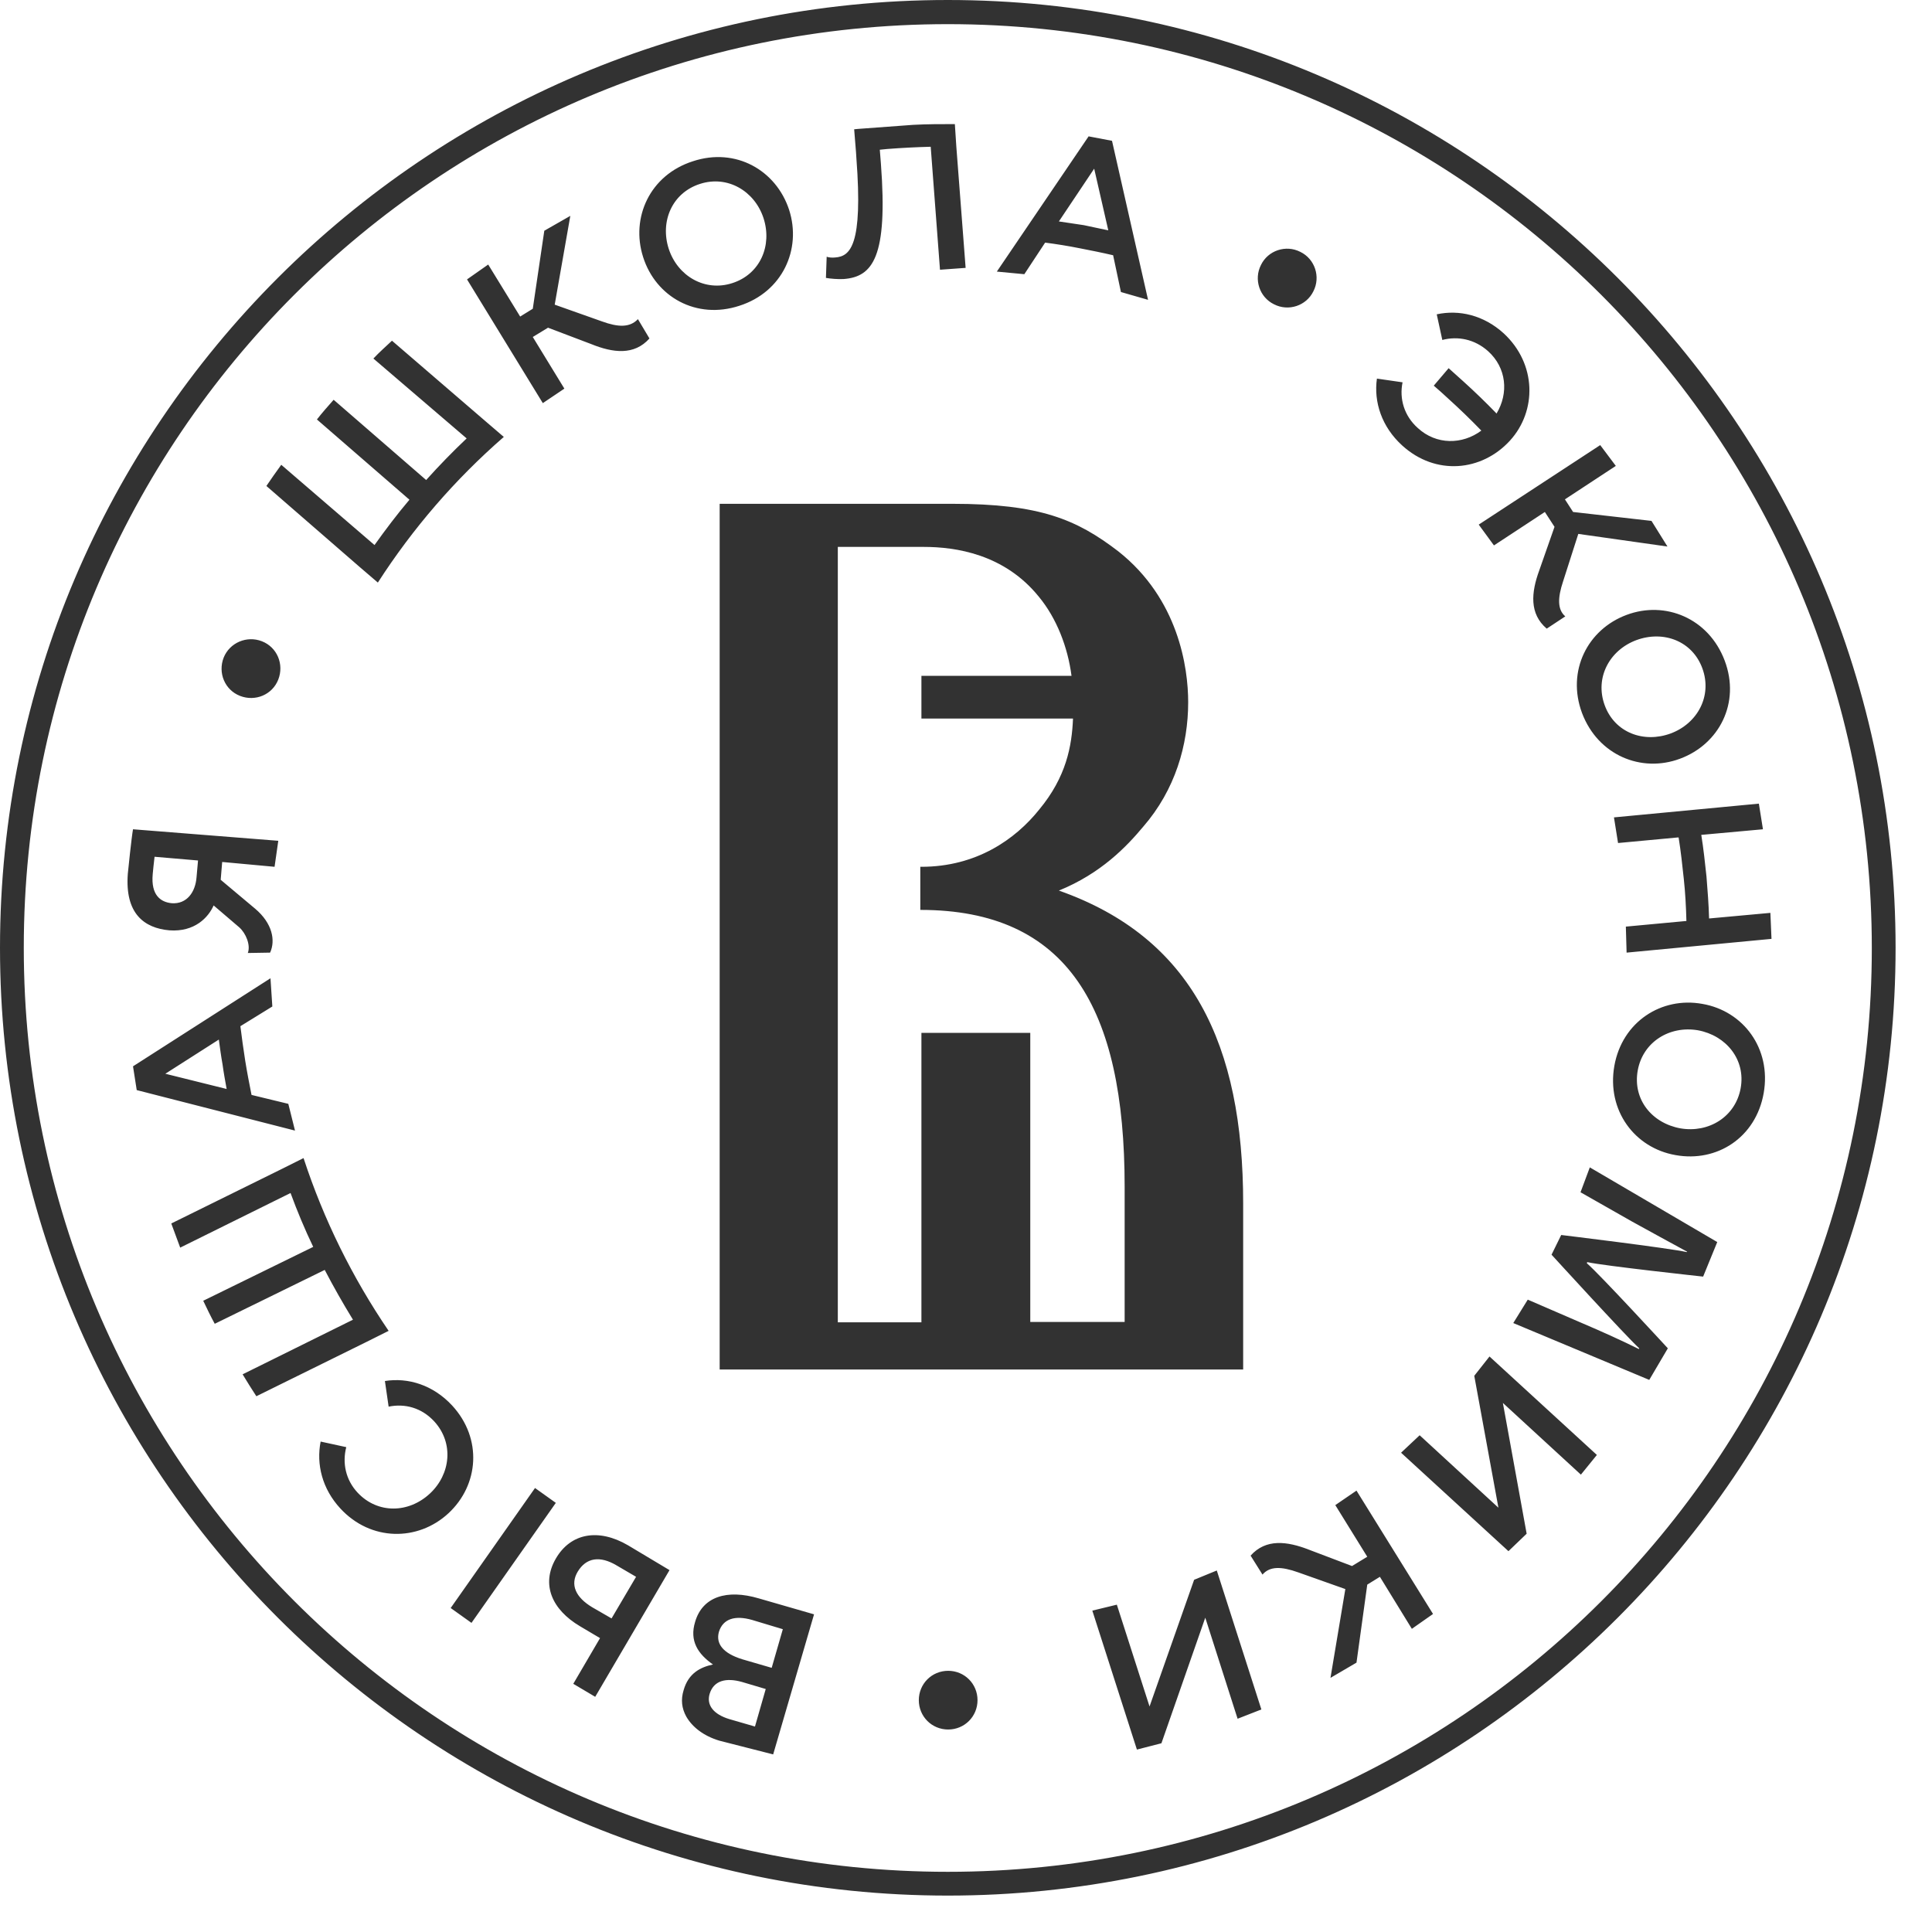 <svg width="52" height="52" viewBox="0 0 52 52" fill="none" xmlns="http://www.w3.org/2000/svg">
<g clip-path="url(#clip0_144_1124)">
<path d="M25.51 0C11.44 0 0 11.44 0 25.51C0 39.58 11.44 51.02 25.51 51.02C39.58 51.02 51.02 39.58 51.02 25.51C51.02 11.44 39.58 0 25.51 0ZM25.51 50.7C11.62 50.7 0.32 39.4 0.32 25.51C0.32 11.62 11.62 0.32 25.51 0.32C39.4 0.32 50.7 11.62 50.7 25.51C50.7 39.4 39.4 50.7 25.51 50.7ZM25.51 0.32C11.62 0.32 0.32 11.62 0.32 25.51C0.32 39.4 11.62 50.7 25.51 50.7C39.4 50.7 50.7 39.4 50.7 25.51C50.7 11.62 39.4 0.32 25.51 0.32ZM25.51 50.38C11.78 50.38 0.64 39.25 0.64 25.51C0.64 11.77 11.78 0.65 25.51 0.65C39.24 0.65 50.38 11.78 50.38 25.52C50.38 39.26 39.24 50.38 25.51 50.38ZM28.5 23.97C29.63 23.51 30.32 22.79 30.77 22.25C31.63 21.26 31.98 20.05 31.98 18.9C31.98 17.97 31.72 16.12 30.1 14.84C28.98 13.98 27.99 13.56 25.63 13.56H24.43C24.39 13.56 24.36 13.56 24.31 13.56H19.37V36.86H33.46V32.39C33.46 28.11 32.08 25.23 28.5 23.97ZM30.27 35.58H27.73V27.8H24.8V35.59H22.55V14.72H24.86C25.72 14.72 27.03 14.91 27.96 16.06C28.44 16.64 28.74 17.42 28.84 18.19H24.8V19.34H28.88C28.85 20.08 28.7 20.91 27.97 21.79C27.33 22.59 26.28 23.33 24.8 23.33C24.79 23.33 24.78 23.33 24.77 23.33V24.49C28.73 24.49 30.27 27.12 30.27 31.94V35.58ZM20.81 47.22L19.36 46.85C18.93 46.72 18.63 46.48 18.47 46.2C18.35 45.98 18.32 45.75 18.4 45.49C18.53 45.03 18.86 44.87 19.19 44.8C18.79 44.52 18.55 44.17 18.71 43.65C18.91 42.97 19.57 42.77 20.42 43.02L21.91 43.45L20.81 47.22ZM19.97 45.27C19.54 45.15 19.21 45.23 19.1 45.59C19.01 45.89 19.2 46.14 19.63 46.27L20.32 46.47L20.61 45.46L19.97 45.27ZM20.24 43.6C19.78 43.47 19.46 43.57 19.35 43.92C19.26 44.24 19.46 44.5 19.98 44.66L20.77 44.89L21.07 43.85L20.24 43.6ZM16.9 41.59C16.11 41.13 15.36 41.26 14.96 41.95C14.56 42.64 14.85 43.32 15.61 43.77L16.15 44.09L15.43 45.32L16.02 45.67L18.02 42.26L16.9 41.59ZM15.94 43.26C15.49 42.99 15.34 42.65 15.55 42.3C15.78 41.92 16.15 41.87 16.59 42.13L17.12 42.44L16.46 43.56L15.94 43.26ZM14.4 40.05L12.13 43.28L12.69 43.68L14.96 40.45L14.4 40.05ZM7.39 23.33L5.98 23.2L5.94 23.68L6.87 24.46C7.33 24.85 7.42 25.31 7.27 25.64L6.67 25.65C6.75 25.44 6.62 25.12 6.44 24.96L5.75 24.37C5.61 24.69 5.24 25.09 4.56 25.04C3.88 24.98 3.36 24.59 3.44 23.52C3.45 23.41 3.54 22.54 3.58 22.32L7.49 22.63L7.39 23.33ZM4.11 23.53C4.06 24.09 4.32 24.28 4.62 24.31C5.03 24.34 5.26 24.01 5.29 23.61L5.33 23.16L4.16 23.06C4.14 23.24 4.12 23.4 4.11 23.53ZM10.46 37.86C10.9 37.77 11.35 37.89 11.69 38.26C12.22 38.84 12.13 39.68 11.57 40.2C11 40.73 10.17 40.75 9.63 40.18C9.3 39.83 9.21 39.37 9.32 38.95L8.63 38.8C8.51 39.41 8.67 40.07 9.16 40.6C9.98 41.49 11.25 41.49 12.07 40.73C12.89 39.97 12.99 38.72 12.17 37.83C11.66 37.28 10.99 37.07 10.36 37.17L10.46 37.86ZM3.58 28.7L3.68 29.34L7.94 30.43L7.76 29.71L6.77 29.47C6.71 29.17 6.65 28.86 6.6 28.55C6.55 28.24 6.51 27.93 6.47 27.62L7.33 27.09L7.28 26.33L3.58 28.7ZM6.1 29.31L4.45 28.9L5.89 27.98C5.92 28.2 5.95 28.43 5.99 28.65C6.02 28.87 6.06 29.09 6.1 29.31ZM7.82 32.11C8 32.6 8.2 33.08 8.43 33.56L5.47 35.01C5.57 35.22 5.67 35.43 5.78 35.63L8.74 34.18C8.98 34.64 9.23 35.08 9.5 35.52L6.53 36.99C6.65 37.19 6.77 37.38 6.9 37.58L9.88 36.11L10.46 35.82C9.48 34.38 8.71 32.82 8.17 31.17L7.59 31.46L4.61 32.93C4.69 33.15 4.77 33.36 4.85 33.58L7.82 32.11ZM43.78 16.55C44.82 16.16 45.99 16.64 46.42 17.78C46.85 18.92 46.27 20.03 45.22 20.42C44.18 20.81 43.01 20.33 42.58 19.19C42.16 18.06 42.73 16.94 43.78 16.55ZM44.97 19.74C45.69 19.47 46.09 18.73 45.82 17.99C45.55 17.25 44.77 16.96 44.04 17.23C43.32 17.5 42.92 18.24 43.19 18.98C43.46 19.72 44.24 20.01 44.97 19.74ZM45.82 27.02C46.92 27.21 47.68 28.22 47.47 29.42C47.26 30.62 46.21 31.29 45.1 31.09C44 30.9 43.24 29.89 43.45 28.69C43.66 27.5 44.72 26.82 45.82 27.02ZM45.23 30.37C45.99 30.5 46.71 30.06 46.85 29.29C46.99 28.52 46.46 27.87 45.7 27.73C44.94 27.6 44.22 28.04 44.08 28.81C43.94 29.59 44.46 30.23 45.23 30.37ZM42.07 15.65L42.48 14.37L44.88 14.71L44.45 14.02L42.34 13.78L42.12 13.44L43.49 12.54L43.07 11.98L39.8 14.12L40.21 14.68L41.58 13.78L41.84 14.18L41.43 15.35C41.21 15.95 41.16 16.52 41.63 16.92L42.13 16.59C41.92 16.41 41.92 16.1 42.07 15.65ZM34.94 42.32L36.21 42.77L35.81 45.16L36.51 44.75L36.8 42.65L37.14 42.44L38 43.84L38.57 43.44L36.51 40.12L35.94 40.51L36.8 41.9L36.39 42.15L35.23 41.71C34.64 41.48 34.07 41.41 33.66 41.87L33.98 42.38C34.18 42.15 34.49 42.16 34.94 42.32ZM42.98 39.16L42.55 39.69L40.45 37.76L41.09 41.28L40.6 41.75L37.71 39.1L38.21 38.63L40.33 40.58L39.68 37.03L40.09 36.51L42.98 39.16ZM33.95 46.01L33.31 46.26L32.44 43.54L31.26 46.92L30.6 47.09L29.4 43.35L30.06 43.19L30.94 45.93L32.14 42.52L32.75 42.27L33.95 46.01ZM42.6 35.62C43.07 35.82 43.63 36.07 44.11 36.31L44.12 36.29C43.75 35.95 41.76 33.77 41.76 33.77L42.02 33.24C42.02 33.24 44.91 33.59 45.4 33.7L45.41 33.69C44.95 33.44 44.4 33.14 43.93 32.88L42.54 32.09L42.79 31.42L46.22 33.43L45.84 34.36C45.84 34.36 43.16 34.07 42.72 33.97L42.71 34C43.05 34.29 44.89 36.29 44.89 36.29L44.39 37.14L40.73 35.61L41.12 34.98L42.6 35.62ZM47.65 24.57L46.01 24.72H46C45.99 24.34 45.96 23.97 45.93 23.59C45.89 23.22 45.85 22.84 45.79 22.47H45.8L47.45 22.32L47.34 21.63L43.44 22L43.55 22.69L45.16 22.54H45.18C45.24 22.91 45.28 23.29 45.32 23.66C45.36 24.03 45.38 24.41 45.39 24.79H45.37L43.76 24.94L43.78 25.64L47.68 25.27L47.65 24.57ZM40.47 8.97C39.93 8.48 39.27 8.33 38.67 8.46L38.82 9.15C39.24 9.04 39.69 9.13 40.05 9.45C40.55 9.9 40.61 10.58 40.28 11.13C39.99 10.83 39.69 10.54 39.38 10.26C39.25 10.14 39.12 10.03 38.99 9.91L38.59 10.38C38.72 10.49 38.84 10.6 38.97 10.72C39.28 11 39.58 11.29 39.87 11.59C39.36 11.97 38.66 11.98 38.16 11.52C37.79 11.19 37.66 10.73 37.75 10.29L37.06 10.19C36.97 10.82 37.19 11.49 37.74 11.99C38.64 12.81 39.88 12.69 40.64 11.86C41.37 11.06 41.36 9.79 40.47 8.97ZM17.31 6.92C16.97 5.86 17.49 4.71 18.65 4.34C19.8 3.96 20.89 4.58 21.24 5.65C21.58 6.71 21.06 7.86 19.9 8.23C18.74 8.61 17.65 7.99 17.31 6.92ZM20.55 5.87C20.31 5.14 19.58 4.71 18.84 4.95C18.09 5.19 17.76 5.96 18 6.7C18.24 7.43 18.97 7.86 19.71 7.62C20.46 7.38 20.79 6.61 20.55 5.87ZM16.2 8.65L14.93 8.2L15.35 5.81L14.65 6.21L14.34 8.31L14 8.52L13.14 7.12L12.57 7.52L14.61 10.85L15.19 10.46L14.34 9.07L14.75 8.82L15.91 9.26C16.5 9.5 17.07 9.57 17.48 9.11L17.17 8.59C16.95 8.82 16.64 8.81 16.2 8.65ZM12.56 11.8C12.18 12.16 11.82 12.53 11.47 12.92L8.98 10.76C8.83 10.93 8.67 11.11 8.53 11.29L11.02 13.45C10.69 13.84 10.38 14.25 10.08 14.67L7.57 12.51C7.43 12.7 7.3 12.89 7.17 13.08L9.68 15.26L10.17 15.68C11.11 14.22 12.25 12.9 13.56 11.76L13.07 11.34L10.55 9.17C10.38 9.33 10.21 9.48 10.05 9.65L12.56 11.8ZM29.93 3.79L29.3 3.67L26.83 7.31L27.57 7.38L28.13 6.53C28.44 6.57 28.75 6.62 29.05 6.68C29.36 6.74 29.66 6.8 29.96 6.87L30.17 7.86L30.9 8.07L29.93 3.79ZM28.5 5.96L29.45 4.54L29.83 6.2C29.61 6.15 29.39 6.11 29.17 6.06C28.95 6.03 28.72 5.99 28.5 5.96ZM24.58 3.36L23.09 3.47C23.06 3.47 23.02 3.48 22.99 3.48L23.04 4.1L23.05 4.26C23.23 6.62 22.88 6.9 22.48 6.93C22.4 6.94 22.3 6.93 22.25 6.91L22.23 7.48C22.34 7.5 22.56 7.52 22.71 7.51C23.49 7.45 23.9 6.92 23.71 4.41L23.68 4.03C23.75 4.02 23.81 4.02 23.88 4.01C24.27 3.98 24.66 3.96 25.05 3.95L25.3 7.26L25.99 7.21L25.74 3.95L25.7 3.34C25.33 3.34 24.95 3.34 24.58 3.36ZM26.31 45.76C26.31 45.32 25.96 44.97 25.52 44.97C25.08 44.97 24.73 45.32 24.73 45.76C24.73 46.2 25.08 46.55 25.52 46.55C25.96 46.55 26.31 46.2 26.31 45.76ZM6.46 18.73C6.87 18.89 7.33 18.7 7.49 18.29C7.65 17.88 7.46 17.42 7.05 17.26C6.64 17.1 6.18 17.3 6.02 17.7C5.86 18.11 6.05 18.57 6.46 18.73ZM33.94 7.13C33.74 7.52 33.9 8 34.29 8.19C34.68 8.39 35.16 8.23 35.35 7.84C35.55 7.45 35.39 6.97 35 6.78C34.61 6.58 34.13 6.74 33.94 7.13Z" fill="#323232"/>
</g>
<defs>
<clipPath id="clip0_144_1124">
<rect width="51.02" height="51.02" fill="white"/>
</clipPath>
</defs>
</svg>
